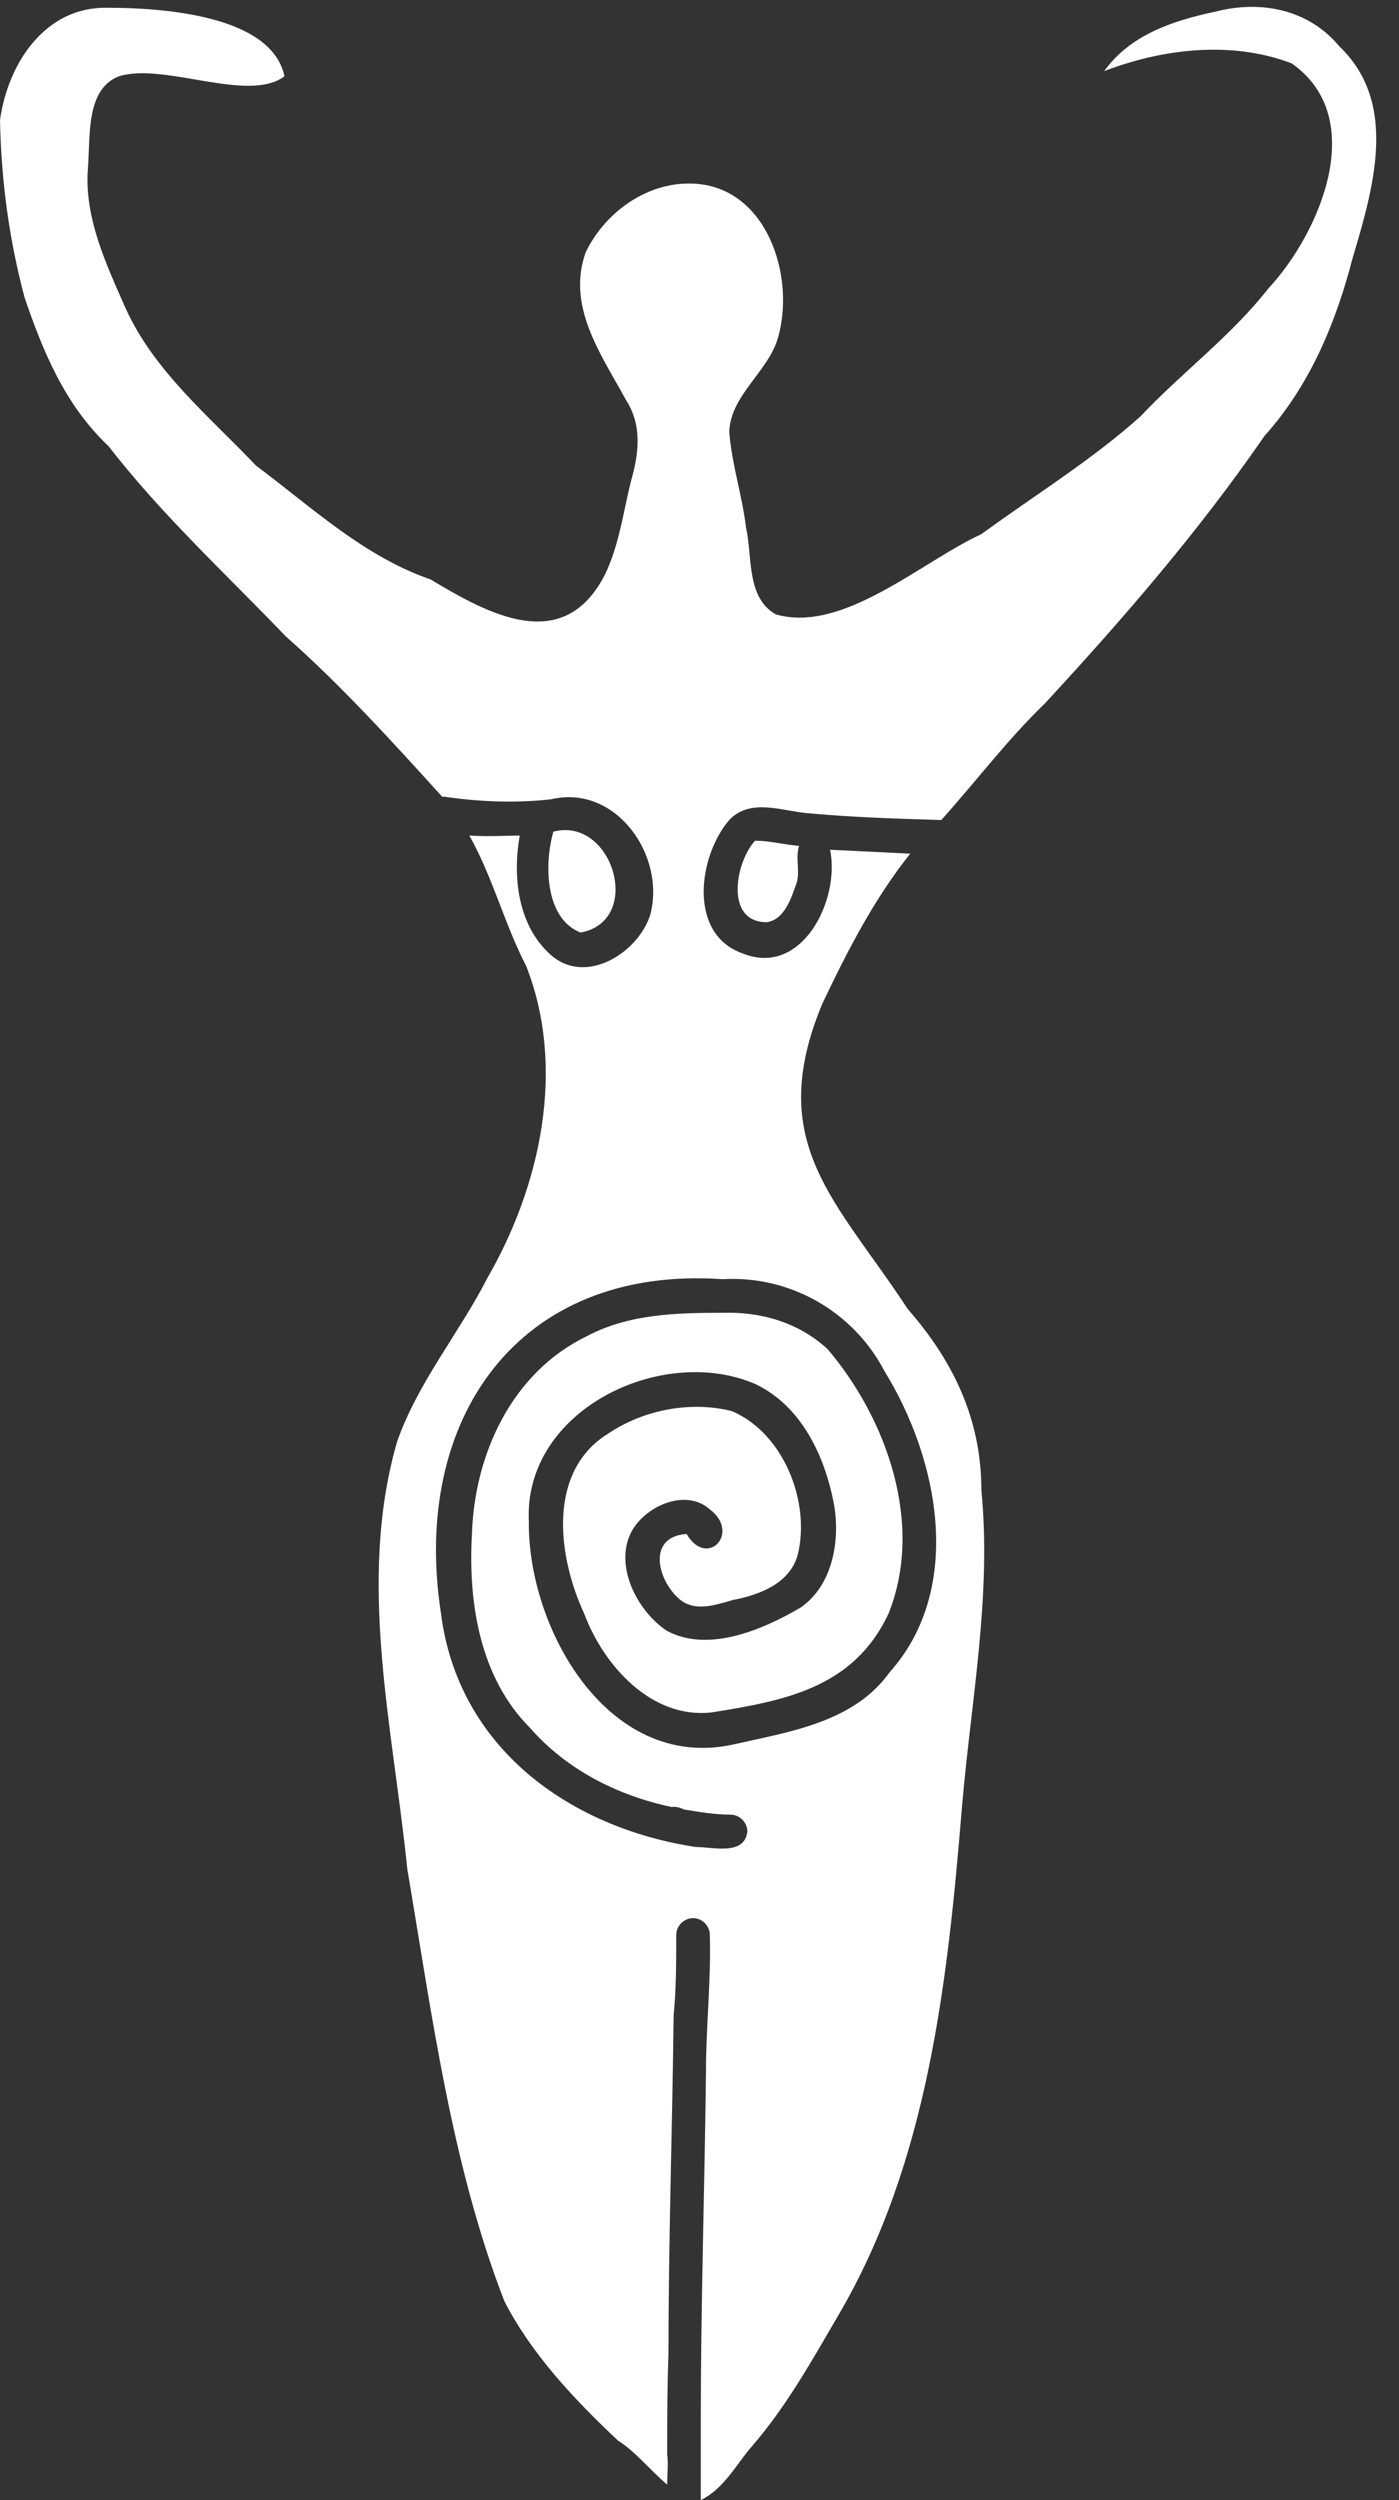 <?xml version="1.0" encoding="UTF-8" standalone="no"?><svg xmlns="http://www.w3.org/2000/svg" xmlns:xlink="http://www.w3.org/1999/xlink" fill="#ffffff" height="193.3" preserveAspectRatio="xMidYMid meet" version="1" viewBox="0.0 -0.5 108.2 193.3" width="108.2" zoomAndPan="magnify"><rect x="0.0" y="-0.5" width="108.2" height="193.3" fill="#333333" stroke="none"/><g id="change1_1"><path d="M103.6,3.1c4.6,4.4,2.6,11,1,16.4c-1.3,5-3.3,9.8-6.8,13.7c-5.1,7.4-10.9,14.1-17,20.7c-2.9,2.8-5.3,6-8,9 c-3.3-0.1-6.7-0.2-10-0.5c-2.1-0.1-4.7-1.3-6.4,0.5c-2.4,2.8-3.2,8.8,1,10.3c4.6,1.9,7.6-4.1,6.8-8c2.1,0.1,4.2,0.2,6.2,0.3 c-2.8,3.5-4.9,7.6-6.8,11.6c-4.5,10.8,1.1,15.2,6.6,23.6c3.5,4,5.7,8.5,5.7,14c0.8,8.2-0.8,16.3-1.5,24.5 c-1.1,13.4-2.6,27.4-9.5,39.2c-2.1,3.6-4.1,7.2-6.8,10.3c-1.2,1.4-2.1,3.2-3.9,4.1c0-0.2,0-0.3,0-0.5c0-1.9,0-3.8,0-5.7 c0-9,0.3-17.9,0.4-26.9c0-3.5,0.4-7.1,0.3-10.6c0-0.7-0.6-1.3-1.3-1.3c-0.7,0-1.3,0.6-1.3,1.3c0,2.1,0,4.2-0.2,6.2 c-0.1,8.7-0.4,17.5-0.4,26.2c-0.1,2.6-0.1,5.2-0.1,7.8c0.1,0.6,0,1.4,0,2.3c-1.3-1.1-2.5-2.6-3.8-3.4c-3.4-3.2-6.7-6.7-8.8-10.8 c-4.1-10.6-5.6-22.2-7.5-33.4c-1.1-10.9-3.9-22.2-0.8-33c1.6-4.6,4.8-8.4,7-12.7c4.1-7.1,6.1-16.2,3-24.1 c-1.7-3.3-2.6-6.9-4.4-10.1c1.5,0.1,3.1,0,3.9,0c-0.6,3.3-0.1,7.2,2.6,9.4c2.7,2.1,6.6-0.4,7.5-3.3c1.2-4.6-2.7-10.1-7.7-8.9 c-2.7,0.3-5.5,0.2-8.2-0.2c-0.1,0-0.1,0-0.2,0c-3.9-4.3-7.8-8.6-12.1-12.4c-4.6-4.8-9.6-9.4-13.7-14.7C5,30.8,3.3,26.6,1.9,22.5 C0.7,18,0.1,13.5,0,8.8C0.6,4.4,3.5,0,8.3,0.1c4,0,12.7,0.5,13.7,5.3c-2.8,2.1-9.3-1.1-12.8,0C6.6,6.4,7,10.1,6.8,12.5 c-0.3,3.8,1.4,7.4,2.9,10.8c2.2,4.9,6.5,8.4,10.1,12.2c4.3,3.2,8.3,7,13.5,8.8c4.5,2.7,10.3,5.9,13.5-0.4c1.1-2.3,1.4-4.8,2-7.2 c0.6-2.1,0.9-4.3-0.4-6.3c-1.9-3.5-4.6-7.2-3.1-11.4c1.5-3.1,4.8-5.5,8.4-5.3c5.6,0.3,7.8,7.1,6.5,11.8c-0.7,2.7-3.7,4.5-3.8,7.4 c0.2,2.5,1,4.9,1.3,7.4c0.5,2.2,0,5.4,2.3,6.7c5.2,1.5,11.3-4.1,15.9-6.2c4.1-3,8.5-5.7,12.3-9.1c3.2-3.4,7-6.2,9.9-9.9 c4-4.3,7.8-13.2,1.8-17.4C95.2,2.6,89.8,3.3,85.4,5c2-2.8,5.3-3.9,8.6-4.6C97.5-0.5,101.2,0.2,103.6,3.1z M68.8,128.8 c5.8-6.5,3.8-16.5-0.4-23.3c-2.4-4.6-7.3-7.4-12.5-7.1c-15.9-1.1-24.1,10.9-21.8,25.8c1.3,10.4,9.9,16.6,19.7,18.1 c1.3,0,3.8,0.7,4-1.2c0-0.7-0.6-1.3-1.3-1.3c-1.2,0-2.4-0.2-3.6-0.4c-0.2-0.1-0.5-0.2-0.7-0.2c-0.1,0-0.2,0-0.3,0 c-4.2-0.9-8.1-2.9-10.9-6.1c-3.9-3.9-4.8-9.7-4.5-15c0.2-6.2,3.1-12.5,8.9-15.3c3.2-1.7,6.9-1.8,10.4-1.8c3-0.1,5.9,0.7,8.2,2.8 c4.6,5.4,7.5,13.6,4.7,20.5c-2.7,5.7-8,6.7-13.7,7.6c-4.6,0.5-8.3-3.6-9.8-7.6c-2.1-4.5-2.9-11.1,1.9-14c2.7-1.8,6.3-2.5,9.5-1.7 c4,1.7,6.1,7,5.1,11.1c-0.6,2.2-2.9,3.1-5,3.5c-1.4,0.4-3.1,1-4.3-0.2c-1.6-1.5-2.3-4.7,0.7-4.9c1.6,2.7,4.2-0.1,1.8-1.9 c-1.9-1.7-5.1-0.2-6.1,1.8c-1.3,2.6,0.5,6.1,2.8,7.6c3.2,1.7,7.4-0.1,10.3-1.8c2.5-1.7,3.1-5.2,2.6-8c-0.7-3.7-2.5-7.6-6.1-9.3 c-7.2-3.1-17.9,2-17.5,10.6c-0.1,8.3,6.1,19.3,15.7,17.3C61,133.4,66,132.7,68.8,128.8z" fill="inherit"/><path d="M42.8,63.8c4.6-1.2,7,6.9,2.1,7.8C42.1,70.5,42.1,66.2,42.8,63.8z" fill="inherit"/><path d="M61.8,64.9c-0.3,0.9,0.1,2-0.2,2.9c-0.4,1.1-0.9,2.8-2.3,3c-3.3,0-2.4-4.7-0.9-6.3C59.5,64.5,60.6,64.8,61.8,64.9z" fill="inherit"/></g></svg>